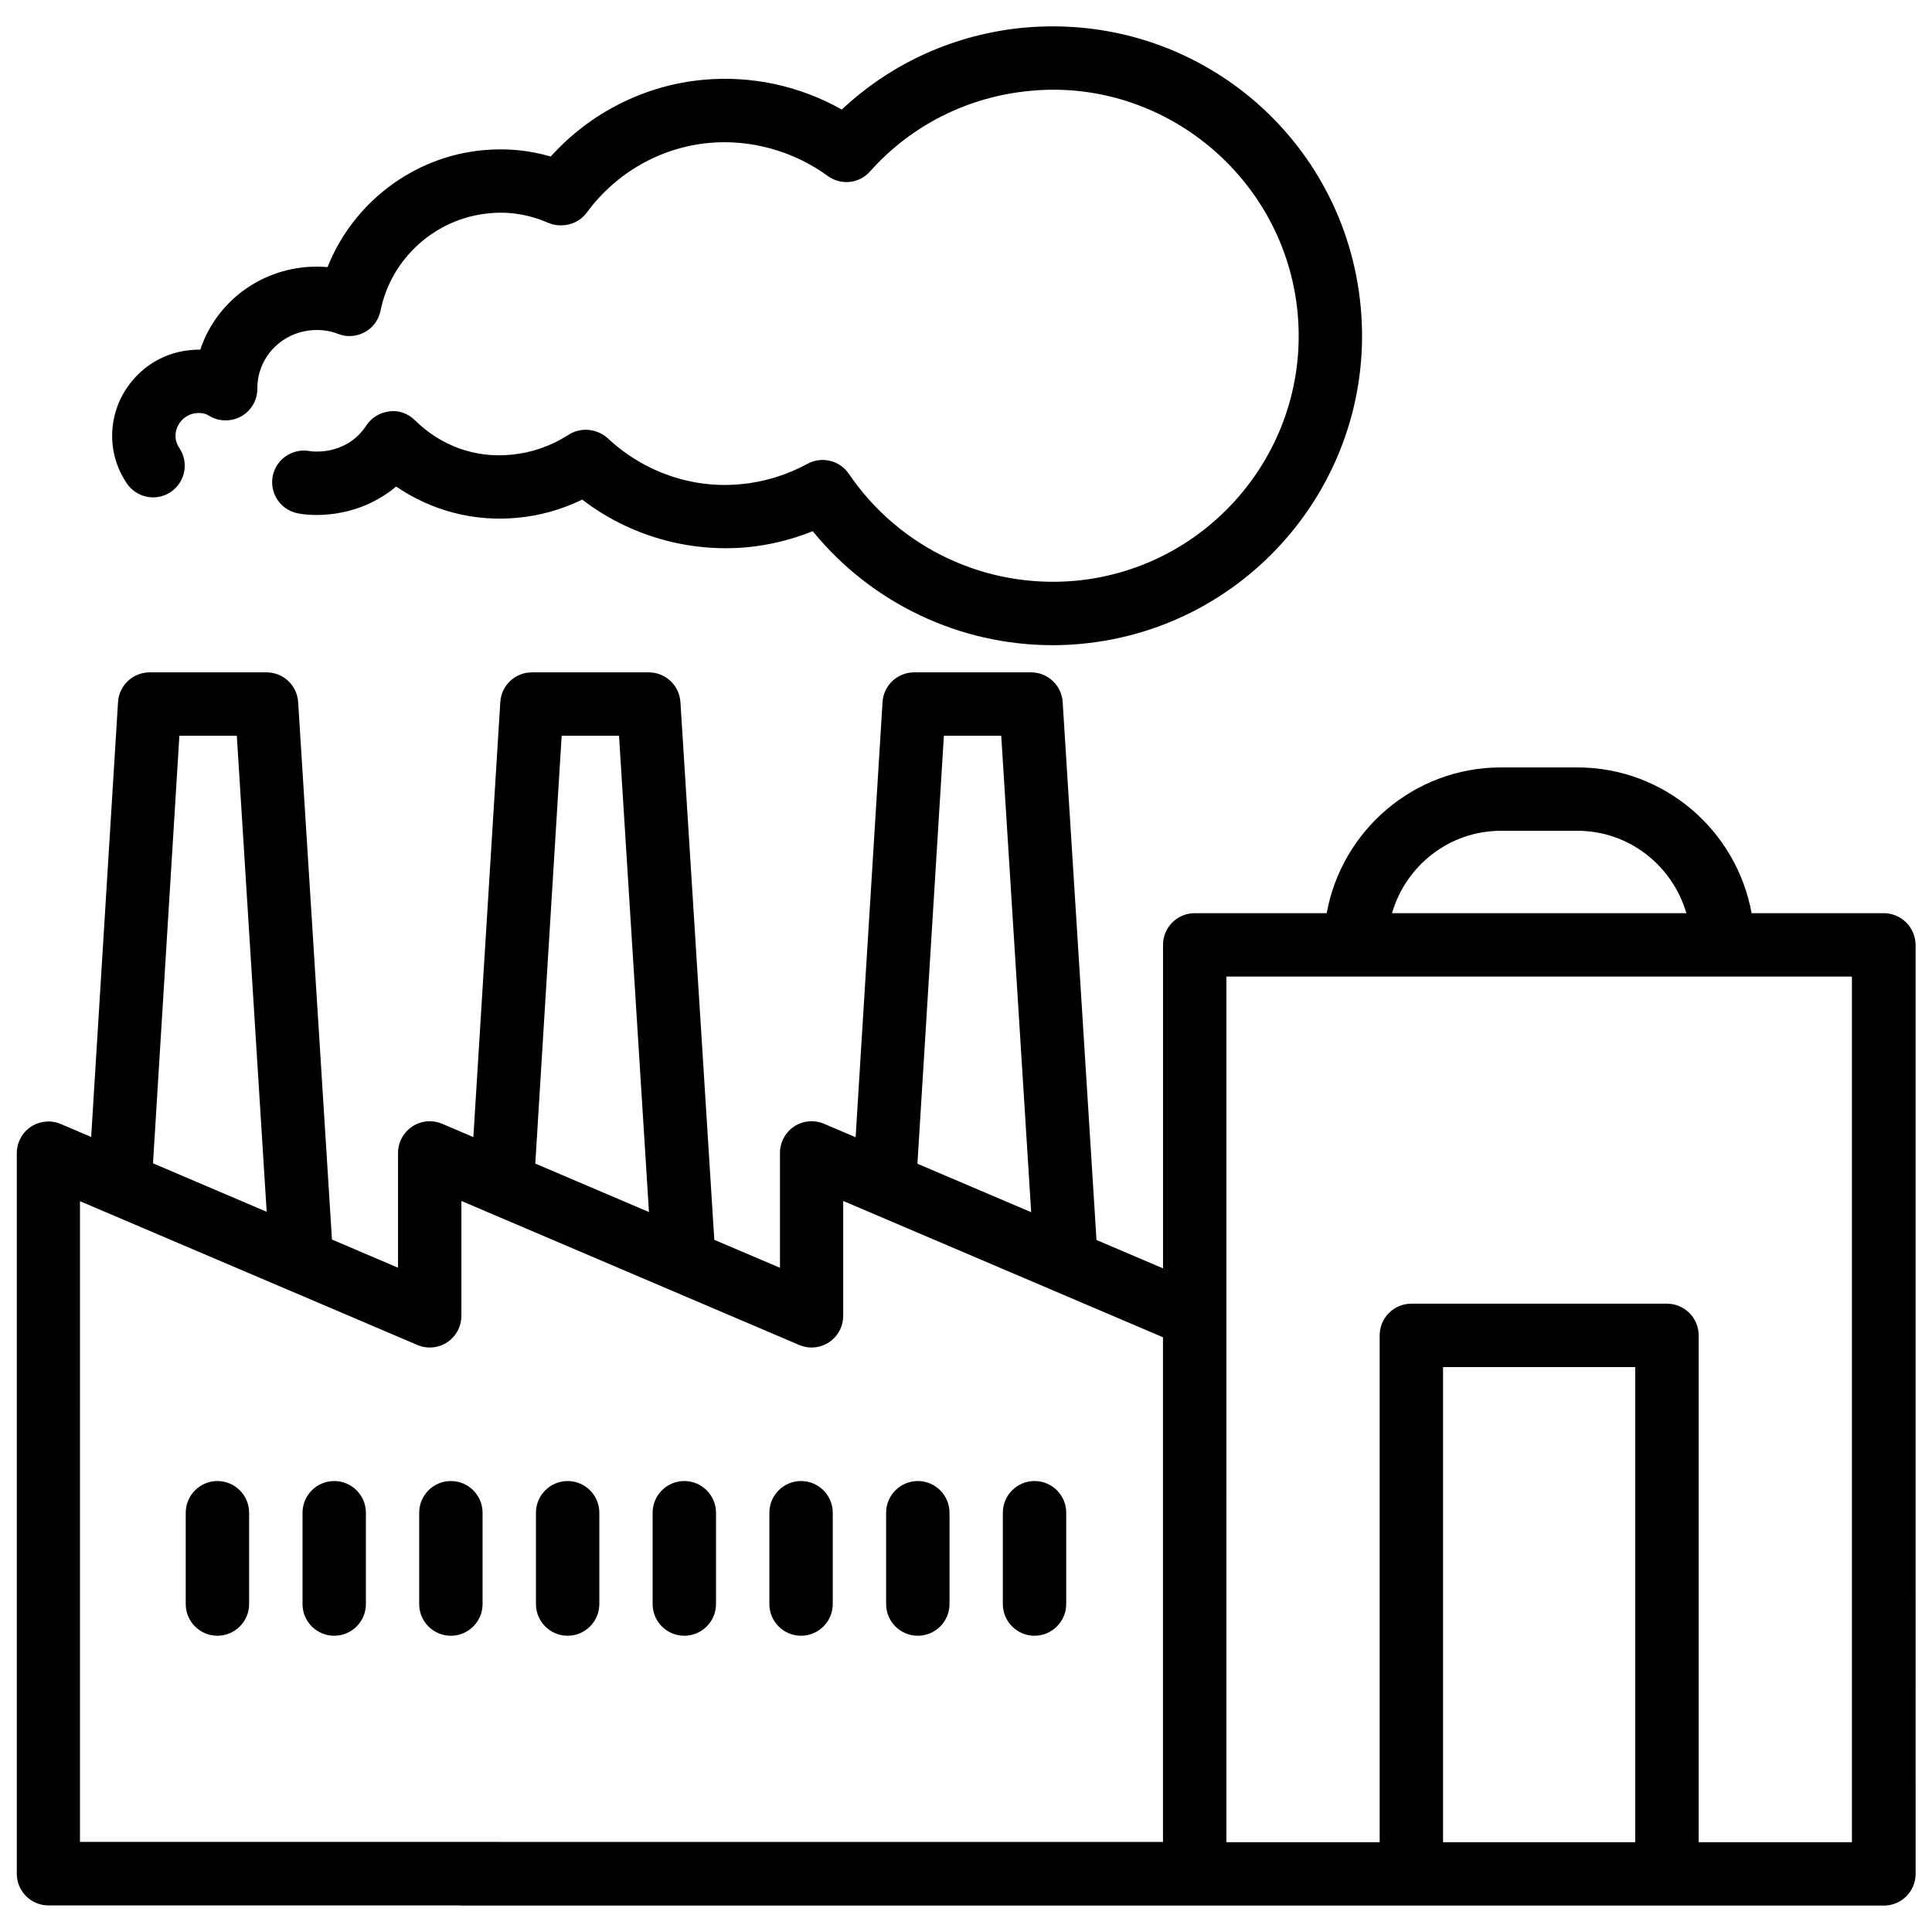 <?xml version="1.0" encoding="UTF-8"?>
<!-- Uploaded to: ICON Repo, www.iconrepo.com, Generator: ICON Repo Mixer Tools -->
<svg width="800px" height="800px" version="1.1" viewBox="144 144 512 512" xmlns="http://www.w3.org/2000/svg">
 <defs>
  <clipPath id="a">
   <path d="m148.09 322h503.81v327h-503.81z"/>
  </clipPath>
 </defs>
 <g clip-path="url(#a)">
  <path d="m643.21 386h-35.016c-3.988-21.914-23.113-38.625-46.184-38.625h-20.238c-23.051 0-42.195 16.711-46.184 38.625h-34.973c-4.641 0-8.398 3.758-8.398 8.398v85.73l-17.633-7.516-8.965-142.56c-0.293-4.43-3.945-7.871-8.375-7.871h-30.984c-4.43 0-8.102 3.441-8.375 7.871l-7.137 115.33-8.375-3.57c-2.602-1.09-5.582-0.84-7.914 0.715-2.332 1.555-3.758 4.176-3.758 7.012v30.438l-17.402-7.41-8.98-142.51c-0.293-4.43-3.965-7.875-8.395-7.875h-30.965c-4.43 0-8.102 3.441-8.375 7.871l-7.137 115.29-8.27-3.527c-2.582-1.09-5.562-0.84-7.914 0.715-2.375 1.574-3.781 4.199-3.781 7.012v30.418l-17.508-7.473-8.961-142.43c-0.273-4.43-3.949-7.875-8.379-7.875h-30.98c-4.43 0-8.102 3.441-8.375 7.871l-7.117 115.25-8.039-3.422c-2.602-1.113-5.582-0.82-7.914 0.715-2.352 1.555-3.758 4.176-3.758 7.012v190.95c0 4.641 3.758 8.398 8.398 8.398h109.24c0.062 0 0.125 0.043 0.211 0.043h376.96c4.641 0 8.398-3.777 8.398-8.398l-0.008-246.2c-0.043-4.641-3.801-8.398-8.441-8.398zm-101.43-21.832h20.238c13.73 0 25.211 9.258 28.887 21.832h-78.008c3.652-12.574 15.156-21.832 28.883-21.832zm-147.64-25.191h15.199l7.934 126.27-30.145-12.848zm-101.29 0h15.199l7.934 126.23-30.125-12.848zm-101.31 0h15.219l7.914 126.16-30.125-12.848zm-26.344 123.35 55.418 23.617c0.105 0.043 0.211 0.082 0.316 0.125l33.672 14.359c2.602 1.113 5.562 0.84 7.914-0.715 2.352-1.555 3.758-4.176 3.758-7.012v-30.438l89.512 38.164c2.582 1.113 5.562 0.84 7.914-0.715 2.352-1.555 3.758-4.176 3.758-7.012v-30.438l84.746 36.129v133.74l-287.01-0.004zm361.23 169.87v-125.91h50.926v125.91zm108.38 0h-40.641v-134.31c0-4.641-3.777-8.398-8.398-8.398h-67.742c-4.641 0-8.398 3.777-8.398 8.398v134.31h-40.621l0.004-229.4h165.77v229.4z"/>
 </g>
 <path d="m201.62 536.49c-4.641 0-8.398 3.777-8.398 8.398v24.203c0 4.641 3.758 8.398 8.398 8.398s8.398-3.777 8.398-8.398v-24.203c-0.004-4.621-3.762-8.398-8.398-8.398z"/>
 <path d="m232.57 536.49c-4.641 0-8.398 3.777-8.398 8.398v24.203c0 4.641 3.758 8.398 8.398 8.398s8.398-3.777 8.398-8.398v-24.203c-0.004-4.621-3.762-8.398-8.398-8.398z"/>
 <path d="m263.49 536.49c-4.641 0-8.398 3.777-8.398 8.398v24.203c0 4.641 3.758 8.398 8.398 8.398s8.398-3.777 8.398-8.398v-24.203c-0.004-4.621-3.762-8.398-8.398-8.398z"/>
 <path d="m294.43 536.49c-4.641 0-8.398 3.777-8.398 8.398v24.203c0 4.641 3.758 8.398 8.398 8.398 4.641 0 8.398-3.777 8.398-8.398v-24.203c0-4.621-3.758-8.398-8.398-8.398z"/>
 <path d="m325.35 536.49c-4.641 0-8.398 3.777-8.398 8.398v24.203c0 4.641 3.758 8.398 8.398 8.398 4.641 0 8.398-3.777 8.398-8.398v-24.203c-0.004-4.621-3.762-8.398-8.398-8.398z"/>
 <path d="m356.29 536.49c-4.641 0-8.398 3.777-8.398 8.398v24.203c0 4.641 3.758 8.398 8.398 8.398s8.398-3.777 8.398-8.398v-24.203c0-4.621-3.758-8.398-8.398-8.398z"/>
 <path d="m387.23 536.49c-4.641 0-8.398 3.777-8.398 8.398v24.203c0 4.641 3.758 8.398 8.398 8.398s8.398-3.777 8.398-8.398v-24.203c0-4.621-3.758-8.398-8.398-8.398z"/>
 <path d="m418.16 536.49c-4.641 0-8.398 3.777-8.398 8.398v24.203c0 4.641 3.777 8.398 8.398 8.398 4.617 0 8.398-3.777 8.398-8.398v-24.203c0.02-4.621-3.758-8.398-8.398-8.398z"/>
 <path d="m189.28 274.36c3.84-2.602 4.828-7.828 2.227-11.672-0.379-0.566-0.863-1.469-0.969-2.621-0.148-1.594 0.355-3.168 1.387-4.41 1.027-1.238 2.477-2.016 4.051-2.164 1.324-0.148 2.434 0.082 3.336 0.629 2.606 1.641 5.879 1.703 8.586 0.234 2.664-1.492 4.324-4.324 4.305-7.391-0.043-8.062 6.129-14.695 14.316-15.449 2.352-0.211 4.891 0.105 7.055 0.965 2.309 0.922 4.891 0.734 7.074-0.441 2.184-1.195 3.715-3.273 4.199-5.711 2.793-13.898 14.609-24.496 28.758-25.801 5.352-0.547 10.621 0.336 15.68 2.519 1.219 0.523 2.625 0.777 4.094 0.629h0.02c0.105 0 0.211-0.02 0.336-0.02h0.062c0.801-0.102 1.578-0.332 2.289-0.625 1.363-0.586 2.562-1.531 3.465-2.75 7.727-10.516 19.543-17.234 32.41-18.41 11.02-1.008 22.398 2.184 31.383 8.754 3.484 2.539 8.332 2.078 11.23-1.195 10.895-12.238 25.945-19.816 42.402-21.348 35.477-3.465 67.594 23.09 70.91 58.926 3.316 35.77-23.113 67.594-58.926 70.91-23.785 2.121-46.645-8.691-60.016-28.359-2.406-3.551-7.152-4.707-10.953-2.648-5.457 2.981-11.547 4.848-17.633 5.394-12.824 1.281-25.734-3.211-35.266-12.133-1.195-1.113-2.769-1.848-4.41-2.144-0.797-0.145-1.574-0.188-2.391-0.082h-0.02-0.02c-0.609 0.062-1.195 0.211-1.762 0.398-0.629 0.211-1.258 0.504-1.805 0.883-4.769 3.023-9.852 4.785-15.184 5.269-9.551 0.965-18.66-2.332-25.527-9.113-1.805-1.781-4.324-2.75-6.82-2.352-2.519 0.293-4.785 1.699-6.152 3.82-2.457 3.84-6.633 6.297-11.461 6.758-1.426 0.086-2.562 0.086-3.402-0.059-4.512-0.859-8.965 2.059-9.867 6.613-0.883 4.555 2.078 8.965 6.613 9.867 2.457 0.48 5.102 0.562 8.168 0.293 6.781-0.629 12.992-3.234 17.926-7.391 9.32 6.383 20.594 9.383 32.055 8.293 6.004-0.547 11.777-2.164 17.254-4.828 12.387 9.508 28.047 14.043 43.602 12.637 5.941-0.547 11.859-1.996 17.488-4.262 15.598 19.125 38.961 30.207 63.586 30.207 2.5 0 5.039-0.105 7.559-0.355 45.027-4.199 78.258-44.188 74.082-89.215-4.156-44.984-43.684-78.176-89.195-74.082-18.262 1.699-35.16 9.34-48.324 21.707-11.109-6.281-23.914-9.051-36.656-7.894-15.598 1.426-30.039 8.754-40.473 20.34-5.856-1.699-11.859-2.266-17.926-1.68-18.559 1.699-34.512 14.023-41.23 30.984-1.93-0.168-3.883-0.148-5.836 0-13.266 1.238-23.949 10.035-27.898 21.895-0.902-0.062-1.742 0.023-2.621 0.105-6.004 0.547-11.484 3.422-15.387 8.102-3.945 4.703-5.793 10.645-5.246 16.711 0.336 3.715 1.66 7.367 3.801 10.516 2.598 3.82 7.805 4.871 11.668 2.246z"/>
</svg>